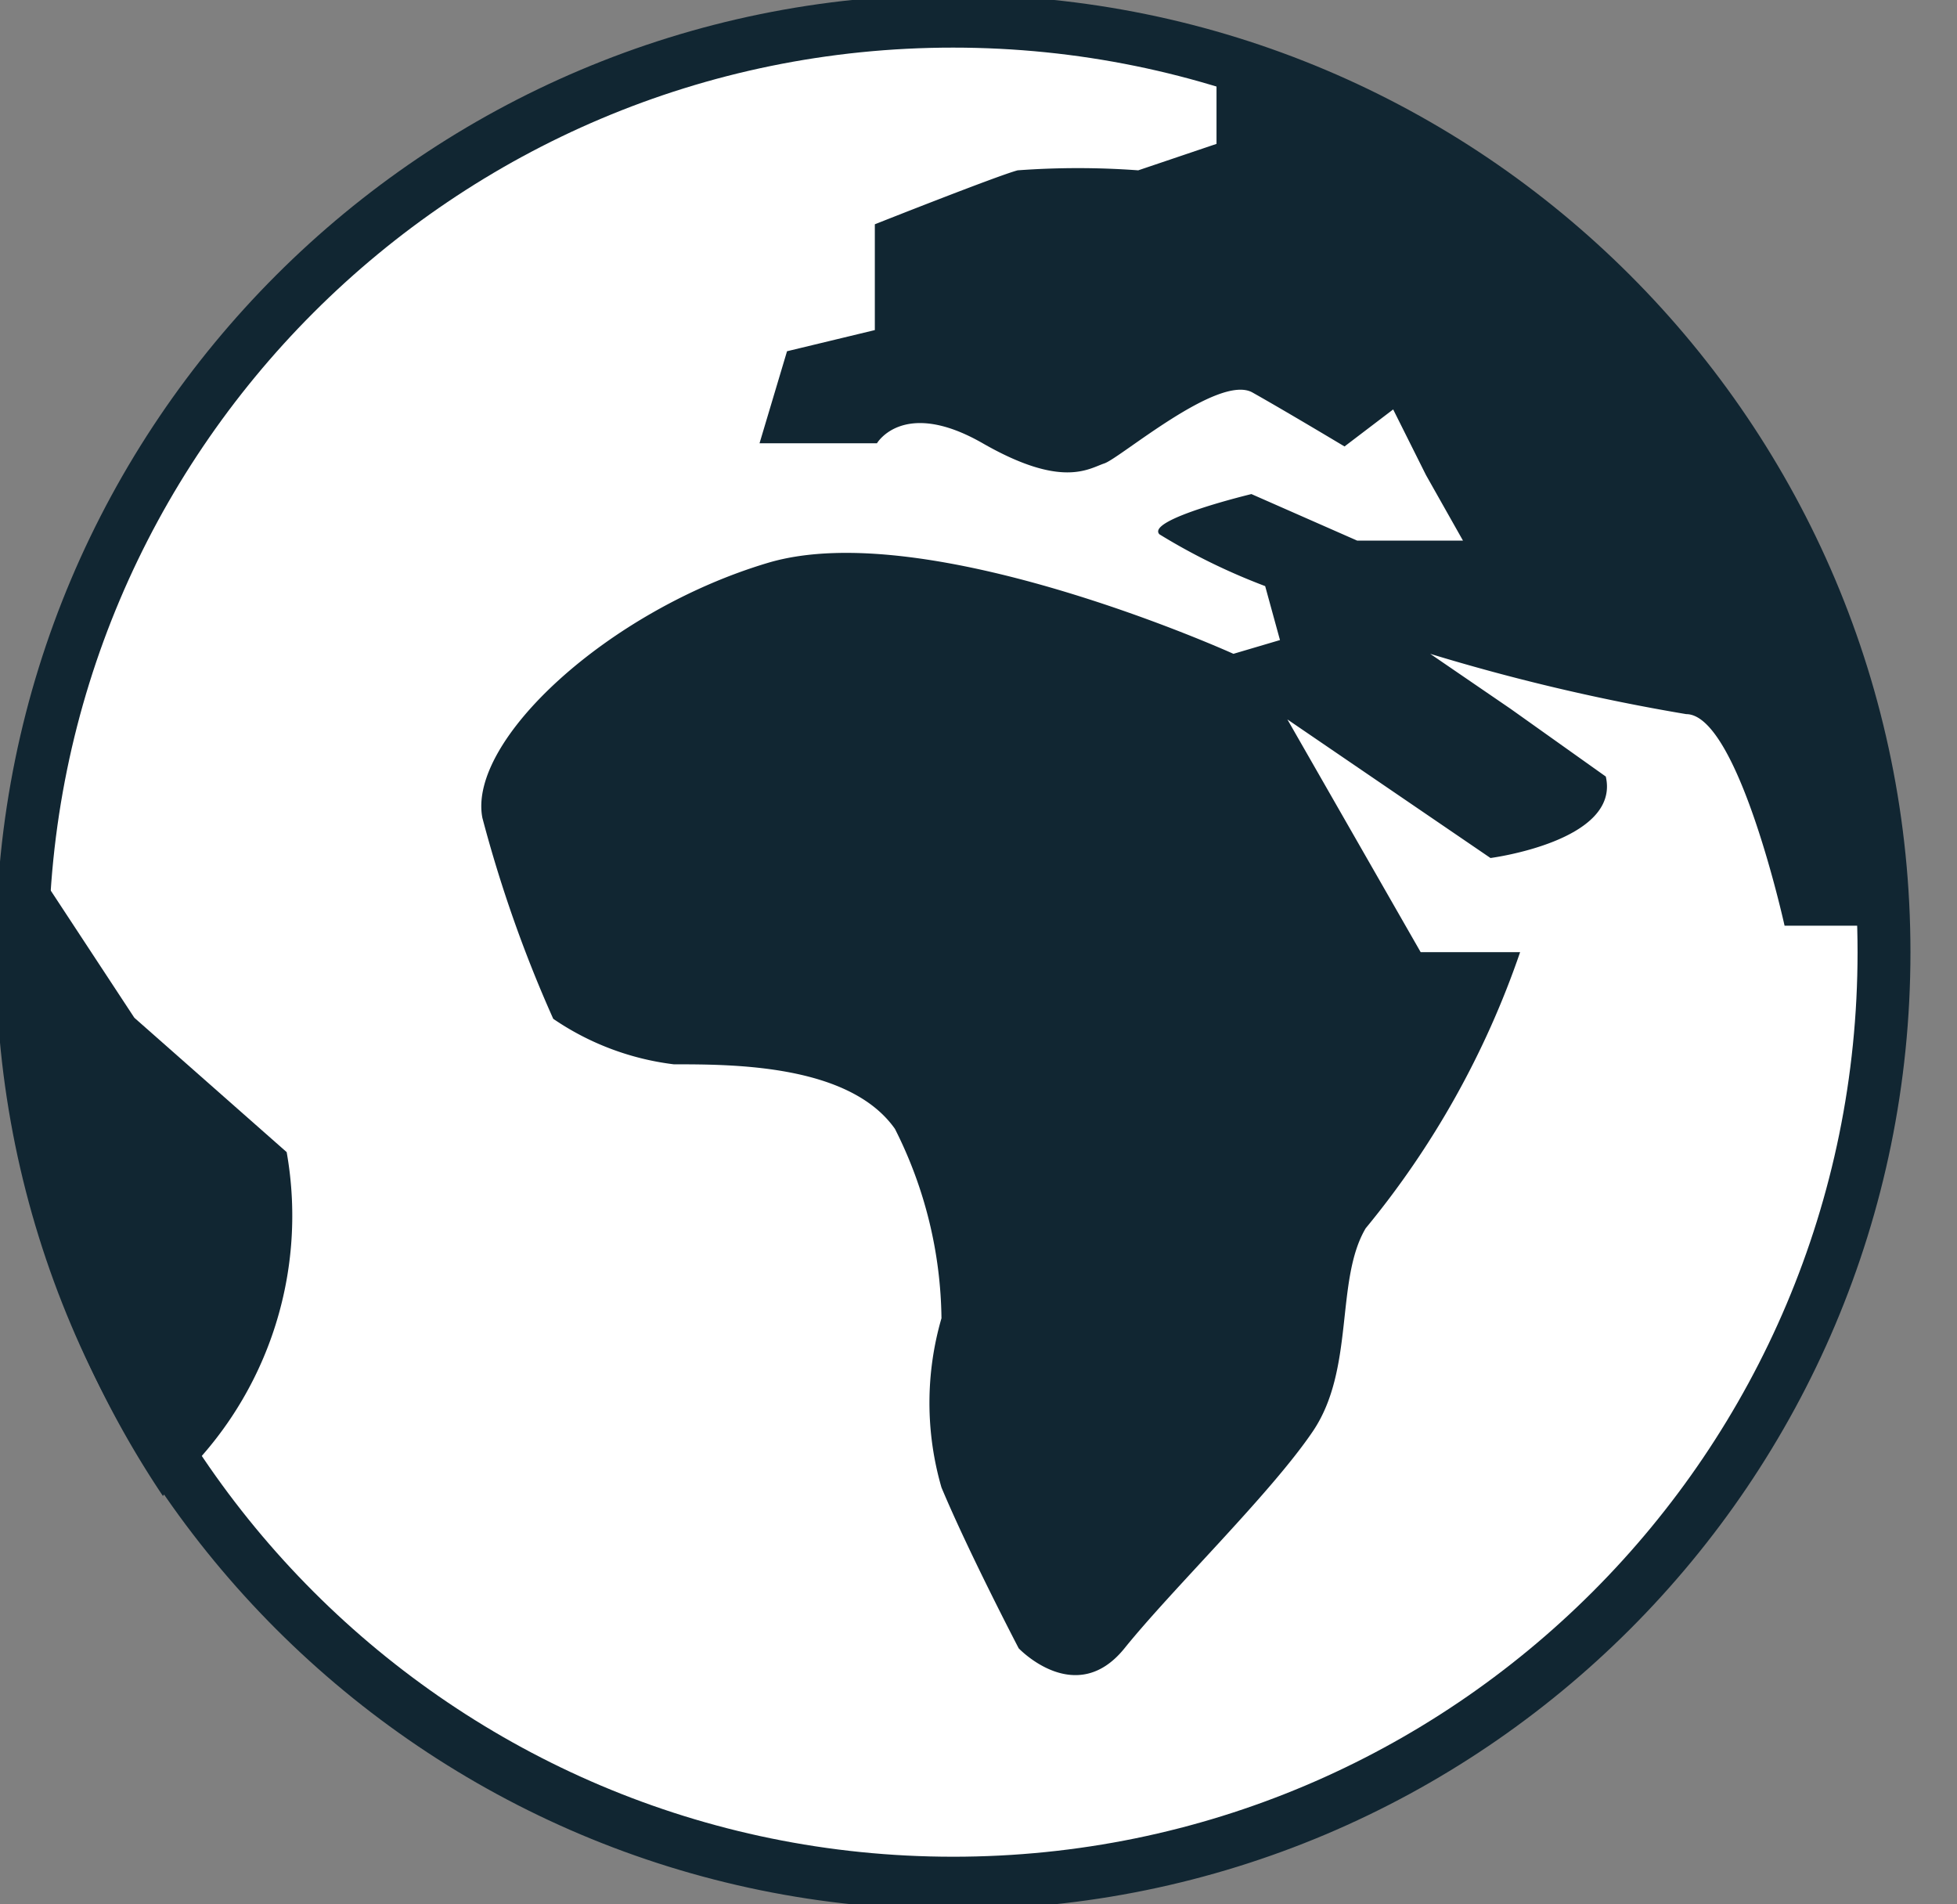 <svg xmlns="http://www.w3.org/2000/svg" width="37" height="36"><rect width="100%" height="100%" fill="#808080" stroke="none"/><defs><clipPath id="a"><path clip-rule="evenodd" d="M-702-4050H738v9392H-702z"/></clipPath></defs><g clip-path="url(#a)"><path fill="#FFF" d="M18.02 35.6c9.72 0 17.6-7.88 17.6-17.6 0-9.72-7.88-17.6-17.6-17.6C8.3.4.42 8.28.42 18c0 9.72 7.88 17.6 17.6 17.6z"/></g><defs><clipPath id="b"><path clip-rule="evenodd" d="M-702-4050H738v9392H-702z"/></clipPath></defs><g clip-path="url(#b)"><path fill="none" stroke="#112632" stroke-linecap="round" stroke-linejoin="round" d="M18.02 35.6c9.72 0 17.6-7.88 17.6-17.6 0-9.72-7.88-17.6-17.6-17.6C8.3.4.42 8.28.42 18c0 9.72 7.88 17.6 17.6 17.6z"/></g><defs><clipPath id="c"><path clip-rule="evenodd" d="M-702-4050H738v9392H-702z"/></clipPath></defs><g clip-path="url(#c)"><path fill="#112632" d="M23.44.74L23 1.4v1.32l-1.48.5a15.54 15.54 0 00-2.28 0c-.38.1-2.7 1.02-2.7 1.02v2l-1.66.4-.52 1.74h2.22s.5-.86 2 0 2 .48 2.3.38c.3-.1 2.16-1.7 2.8-1.34.64.36 1.74 1.02 1.74 1.02l.92-.7.62 1.24.7 1.24h-2l-2-.88s-2 .48-1.74.76c.634.39 1.304.717 2 .98l.28 1.02-.88.26s-5.78-2.62-8.8-1.72c-3.02.9-5.68 3.36-5.4 4.82.343 1.301.79 2.572 1.34 3.8a5.14 5.14 0 002.28.86c1.12 0 3.32 0 4.18 1.22a8.12 8.12 0 01.88 3.58 5.74 5.74 0 000 3.2c.52 1.24 1.46 3.04 1.46 3.04s1.08 1.14 2 0c.92-1.14 2.76-2.92 3.56-4.1.8-1.18.42-2.86 1-3.84A16.72 16.72 0 0028.74 18h-1.88l-2.52-4.4 3.84 2.62s2.46-.32 2.18-1.54l-1.8-1.28-1.52-1.04c1.587.484 3.204.865 4.84 1.14.98 0 1.86 4 1.86 4h1.7l.64-.1A18 18 0 0023.44.88V.74z"/></g><defs><clipPath id="d"><path clip-rule="evenodd" d="M-702-4050H738v9392H-702z"/></clipPath></defs><g clip-path="url(#d)"><path fill="#112632" d="M5.42 21.78l-2.88-2.54L.2 15.68a14.9 14.9 0 00-.16 2 18 18 0 003.04 10.6l.12-.14a6.88 6.88 0 002.22-6.36z"/></g></svg>